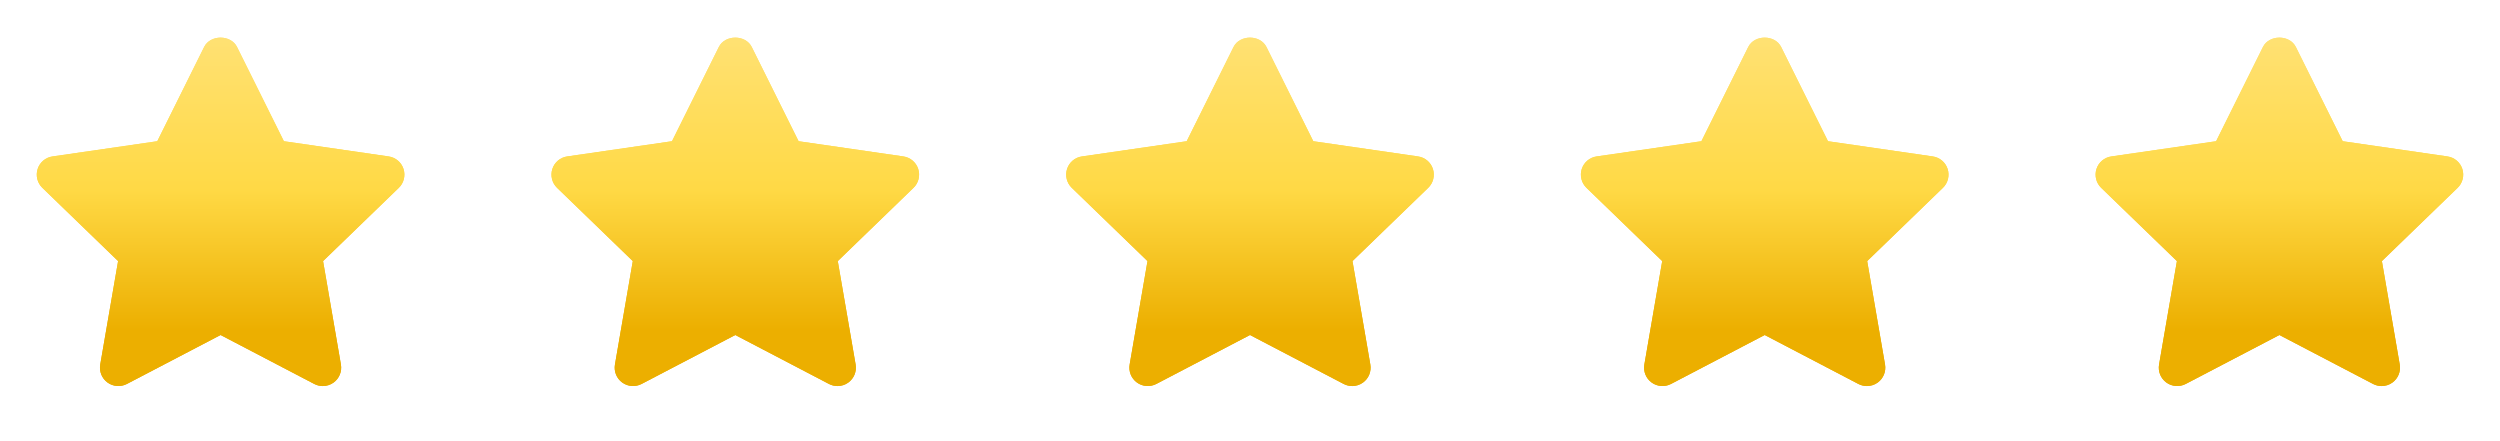 <svg width="136" height="24" viewBox="0 0 136 24" fill="none" xmlns="http://www.w3.org/2000/svg">
<path fill-rule="evenodd" clip-rule="evenodd" d="M17.561 21.001C17.403 21.001 17.244 20.964 17.098 20.888L11.999 18.224L6.901 20.888C6.563 21.063 6.155 21.033 5.849 20.809C5.541 20.585 5.388 20.206 5.453 19.831L6.424 14.203L2.304 10.218C2.03 9.953 1.931 9.555 2.048 9.191C2.165 8.829 2.478 8.564 2.856 8.51L8.556 7.682L11.104 2.556C11.442 1.876 12.557 1.876 12.895 2.556L15.443 7.682L21.143 8.51C21.521 8.564 21.834 8.829 21.951 9.191C22.068 9.555 21.969 9.953 21.695 10.218L17.575 14.203L18.546 19.831C18.611 20.206 18.457 20.585 18.15 20.809C17.976 20.937 17.769 21.001 17.561 21.001Z" fill="url(#paint0_linear_52_1253)"/>
<path fill-rule="evenodd" clip-rule="evenodd" d="M17.561 21.001C17.403 21.001 17.244 20.964 17.098 20.888L11.999 18.224L6.901 20.888C6.563 21.063 6.155 21.033 5.849 20.809C5.541 20.585 5.388 20.206 5.453 19.831L6.424 14.203L2.304 10.218C2.03 9.953 1.931 9.555 2.048 9.191C2.165 8.829 2.478 8.564 2.856 8.51L8.556 7.682L11.104 2.556C11.442 1.876 12.557 1.876 12.895 2.556L15.443 7.682L21.143 8.51C21.521 8.564 21.834 8.829 21.951 9.191C22.068 9.555 21.969 9.953 21.695 10.218L17.575 14.203L18.546 19.831C18.611 20.206 18.457 20.585 18.15 20.809C17.976 20.937 17.769 21.001 17.561 21.001Z" fill="url(#paint1_linear_52_1253)"/>
<path fill-rule="evenodd" clip-rule="evenodd" d="M45.561 21.001C45.403 21.001 45.244 20.964 45.098 20.888L39.999 18.224L34.901 20.888C34.563 21.063 34.155 21.033 33.849 20.809C33.541 20.585 33.388 20.206 33.453 19.831L34.424 14.203L30.304 10.218C30.03 9.953 29.931 9.555 30.048 9.191C30.165 8.829 30.478 8.564 30.856 8.51L36.556 7.682L39.104 2.556C39.442 1.876 40.557 1.876 40.895 2.556L43.443 7.682L49.143 8.51C49.521 8.564 49.834 8.829 49.951 9.191C50.068 9.555 49.969 9.953 49.695 10.218L45.575 14.203L46.546 19.831C46.611 20.206 46.457 20.585 46.15 20.809C45.976 20.937 45.769 21.001 45.561 21.001Z" fill="url(#paint2_linear_52_1253)"/>
<path fill-rule="evenodd" clip-rule="evenodd" d="M45.561 21.001C45.403 21.001 45.244 20.964 45.098 20.888L39.999 18.224L34.901 20.888C34.563 21.063 34.155 21.033 33.849 20.809C33.541 20.585 33.388 20.206 33.453 19.831L34.424 14.203L30.304 10.218C30.03 9.953 29.931 9.555 30.048 9.191C30.165 8.829 30.478 8.564 30.856 8.51L36.556 7.682L39.104 2.556C39.442 1.876 40.557 1.876 40.895 2.556L43.443 7.682L49.143 8.51C49.521 8.564 49.834 8.829 49.951 9.191C50.068 9.555 49.969 9.953 49.695 10.218L45.575 14.203L46.546 19.831C46.611 20.206 46.457 20.585 46.15 20.809C45.976 20.937 45.769 21.001 45.561 21.001Z" fill="url(#paint3_linear_52_1253)"/>
<path fill-rule="evenodd" clip-rule="evenodd" d="M73.561 21.001C73.403 21.001 73.244 20.964 73.098 20.888L67.999 18.224L62.901 20.888C62.563 21.063 62.155 21.033 61.849 20.809C61.541 20.585 61.388 20.206 61.453 19.831L62.424 14.203L58.304 10.218C58.03 9.953 57.931 9.555 58.048 9.191C58.165 8.829 58.478 8.564 58.856 8.51L64.556 7.682L67.104 2.556C67.442 1.876 68.557 1.876 68.895 2.556L71.443 7.682L77.143 8.51C77.521 8.564 77.834 8.829 77.951 9.191C78.068 9.555 77.969 9.953 77.695 10.218L73.575 14.203L74.546 19.831C74.611 20.206 74.457 20.585 74.15 20.809C73.976 20.937 73.769 21.001 73.561 21.001Z" fill="url(#paint4_linear_52_1253)"/>
<path fill-rule="evenodd" clip-rule="evenodd" d="M73.561 21.001C73.403 21.001 73.244 20.964 73.098 20.888L67.999 18.224L62.901 20.888C62.563 21.063 62.155 21.033 61.849 20.809C61.541 20.585 61.388 20.206 61.453 19.831L62.424 14.203L58.304 10.218C58.03 9.953 57.931 9.555 58.048 9.191C58.165 8.829 58.478 8.564 58.856 8.51L64.556 7.682L67.104 2.556C67.442 1.876 68.557 1.876 68.895 2.556L71.443 7.682L77.143 8.51C77.521 8.564 77.834 8.829 77.951 9.191C78.068 9.555 77.969 9.953 77.695 10.218L73.575 14.203L74.546 19.831C74.611 20.206 74.457 20.585 74.15 20.809C73.976 20.937 73.769 21.001 73.561 21.001Z" fill="url(#paint5_linear_52_1253)"/>
<path fill-rule="evenodd" clip-rule="evenodd" d="M101.561 21.001C101.403 21.001 101.244 20.964 101.098 20.888L95.999 18.224L90.901 20.888C90.563 21.063 90.155 21.033 89.849 20.809C89.541 20.585 89.388 20.206 89.453 19.831L90.424 14.203L86.304 10.218C86.03 9.953 85.931 9.555 86.048 9.191C86.165 8.829 86.478 8.564 86.856 8.51L92.556 7.682L95.104 2.556C95.442 1.876 96.557 1.876 96.895 2.556L99.443 7.682L105.143 8.51C105.521 8.564 105.834 8.829 105.951 9.191C106.068 9.555 105.969 9.953 105.695 10.218L101.575 14.203L102.546 19.831C102.611 20.206 102.457 20.585 102.15 20.809C101.976 20.937 101.769 21.001 101.561 21.001Z" fill="url(#paint6_linear_52_1253)"/>
<path fill-rule="evenodd" clip-rule="evenodd" d="M101.561 21.001C101.403 21.001 101.244 20.964 101.098 20.888L95.999 18.224L90.901 20.888C90.563 21.063 90.155 21.033 89.849 20.809C89.541 20.585 89.388 20.206 89.453 19.831L90.424 14.203L86.304 10.218C86.03 9.953 85.931 9.555 86.048 9.191C86.165 8.829 86.478 8.564 86.856 8.51L92.556 7.682L95.104 2.556C95.442 1.876 96.557 1.876 96.895 2.556L99.443 7.682L105.143 8.51C105.521 8.564 105.834 8.829 105.951 9.191C106.068 9.555 105.969 9.953 105.695 10.218L101.575 14.203L102.546 19.831C102.611 20.206 102.457 20.585 102.15 20.809C101.976 20.937 101.769 21.001 101.561 21.001Z" fill="url(#paint7_linear_52_1253)"/>
<path fill-rule="evenodd" clip-rule="evenodd" d="M129.561 21.001C129.403 21.001 129.244 20.964 129.098 20.888L123.999 18.224L118.901 20.888C118.563 21.063 118.155 21.033 117.849 20.809C117.541 20.585 117.388 20.206 117.453 19.831L118.424 14.203L114.304 10.218C114.03 9.953 113.931 9.555 114.048 9.191C114.165 8.829 114.478 8.564 114.856 8.51L120.556 7.682L123.104 2.556C123.442 1.876 124.557 1.876 124.895 2.556L127.443 7.682L133.143 8.51C133.521 8.564 133.834 8.829 133.951 9.191C134.068 9.555 133.969 9.953 133.695 10.218L129.575 14.203L130.546 19.831C130.611 20.206 130.457 20.585 130.15 20.809C129.976 20.937 129.769 21.001 129.561 21.001Z" fill="url(#paint8_linear_52_1253)"/>
<path fill-rule="evenodd" clip-rule="evenodd" d="M129.561 21.001C129.403 21.001 129.244 20.964 129.098 20.888L123.999 18.224L118.901 20.888C118.563 21.063 118.155 21.033 117.849 20.809C117.541 20.585 117.388 20.206 117.453 19.831L118.424 14.203L114.304 10.218C114.03 9.953 113.931 9.555 114.048 9.191C114.165 8.829 114.478 8.564 114.856 8.51L120.556 7.682L123.104 2.556C123.442 1.876 124.557 1.876 124.895 2.556L127.443 7.682L133.143 8.51C133.521 8.564 133.834 8.829 133.951 9.191C134.068 9.555 133.969 9.953 133.695 10.218L129.575 14.203L130.546 19.831C130.611 20.206 130.457 20.585 130.15 20.809C129.976 20.937 129.769 21.001 129.561 21.001Z" fill="url(#paint9_linear_52_1253)"/>
<defs>
<linearGradient id="paint0_linear_52_1253" x1="12" y1="2.046" x2="12" y2="21.001" gradientUnits="userSpaceOnUse">
<stop stop-color="#FFE173"/>
<stop offset="0.438" stop-color="#FFD945"/>
<stop offset="0.839" stop-color="#ECAF00"/>
</linearGradient>
<linearGradient id="paint1_linear_52_1253" x1="12" y1="2.046" x2="12" y2="21.001" gradientUnits="userSpaceOnUse">
<stop stop-color="#FFE173"/>
<stop offset="0.438" stop-color="#FFD945"/>
<stop offset="0.839" stop-color="#ECAF00"/>
</linearGradient>
<linearGradient id="paint2_linear_52_1253" x1="40" y1="2.046" x2="40" y2="21.001" gradientUnits="userSpaceOnUse">
<stop stop-color="#FFE173"/>
<stop offset="0.438" stop-color="#FFD945"/>
<stop offset="0.839" stop-color="#ECAF00"/>
</linearGradient>
<linearGradient id="paint3_linear_52_1253" x1="40" y1="2.046" x2="40" y2="21.001" gradientUnits="userSpaceOnUse">
<stop stop-color="#FFE173"/>
<stop offset="0.438" stop-color="#FFD945"/>
<stop offset="0.839" stop-color="#ECAF00"/>
</linearGradient>
<linearGradient id="paint4_linear_52_1253" x1="68" y1="2.046" x2="68" y2="21.001" gradientUnits="userSpaceOnUse">
<stop stop-color="#FFE173"/>
<stop offset="0.438" stop-color="#FFD945"/>
<stop offset="0.839" stop-color="#ECAF00"/>
</linearGradient>
<linearGradient id="paint5_linear_52_1253" x1="68" y1="2.046" x2="68" y2="21.001" gradientUnits="userSpaceOnUse">
<stop stop-color="#FFE173"/>
<stop offset="0.438" stop-color="#FFD945"/>
<stop offset="0.839" stop-color="#ECAF00"/>
</linearGradient>
<linearGradient id="paint6_linear_52_1253" x1="96" y1="2.046" x2="96" y2="21.001" gradientUnits="userSpaceOnUse">
<stop stop-color="#FFE173"/>
<stop offset="0.438" stop-color="#FFD945"/>
<stop offset="0.839" stop-color="#ECAF00"/>
</linearGradient>
<linearGradient id="paint7_linear_52_1253" x1="96" y1="2.046" x2="96" y2="21.001" gradientUnits="userSpaceOnUse">
<stop stop-color="#FFE173"/>
<stop offset="0.438" stop-color="#FFD945"/>
<stop offset="0.839" stop-color="#ECAF00"/>
</linearGradient>
<linearGradient id="paint8_linear_52_1253" x1="124" y1="2.046" x2="124" y2="21.001" gradientUnits="userSpaceOnUse">
<stop stop-color="#FFE173"/>
<stop offset="0.438" stop-color="#FFD945"/>
<stop offset="0.839" stop-color="#ECAF00"/>
</linearGradient>
<linearGradient id="paint9_linear_52_1253" x1="124" y1="2.046" x2="124" y2="21.001" gradientUnits="userSpaceOnUse">
<stop stop-color="#FFE173"/>
<stop offset="0.438" stop-color="#FFD945"/>
<stop offset="0.839" stop-color="#ECAF00"/>
</linearGradient>
</defs>
</svg>
